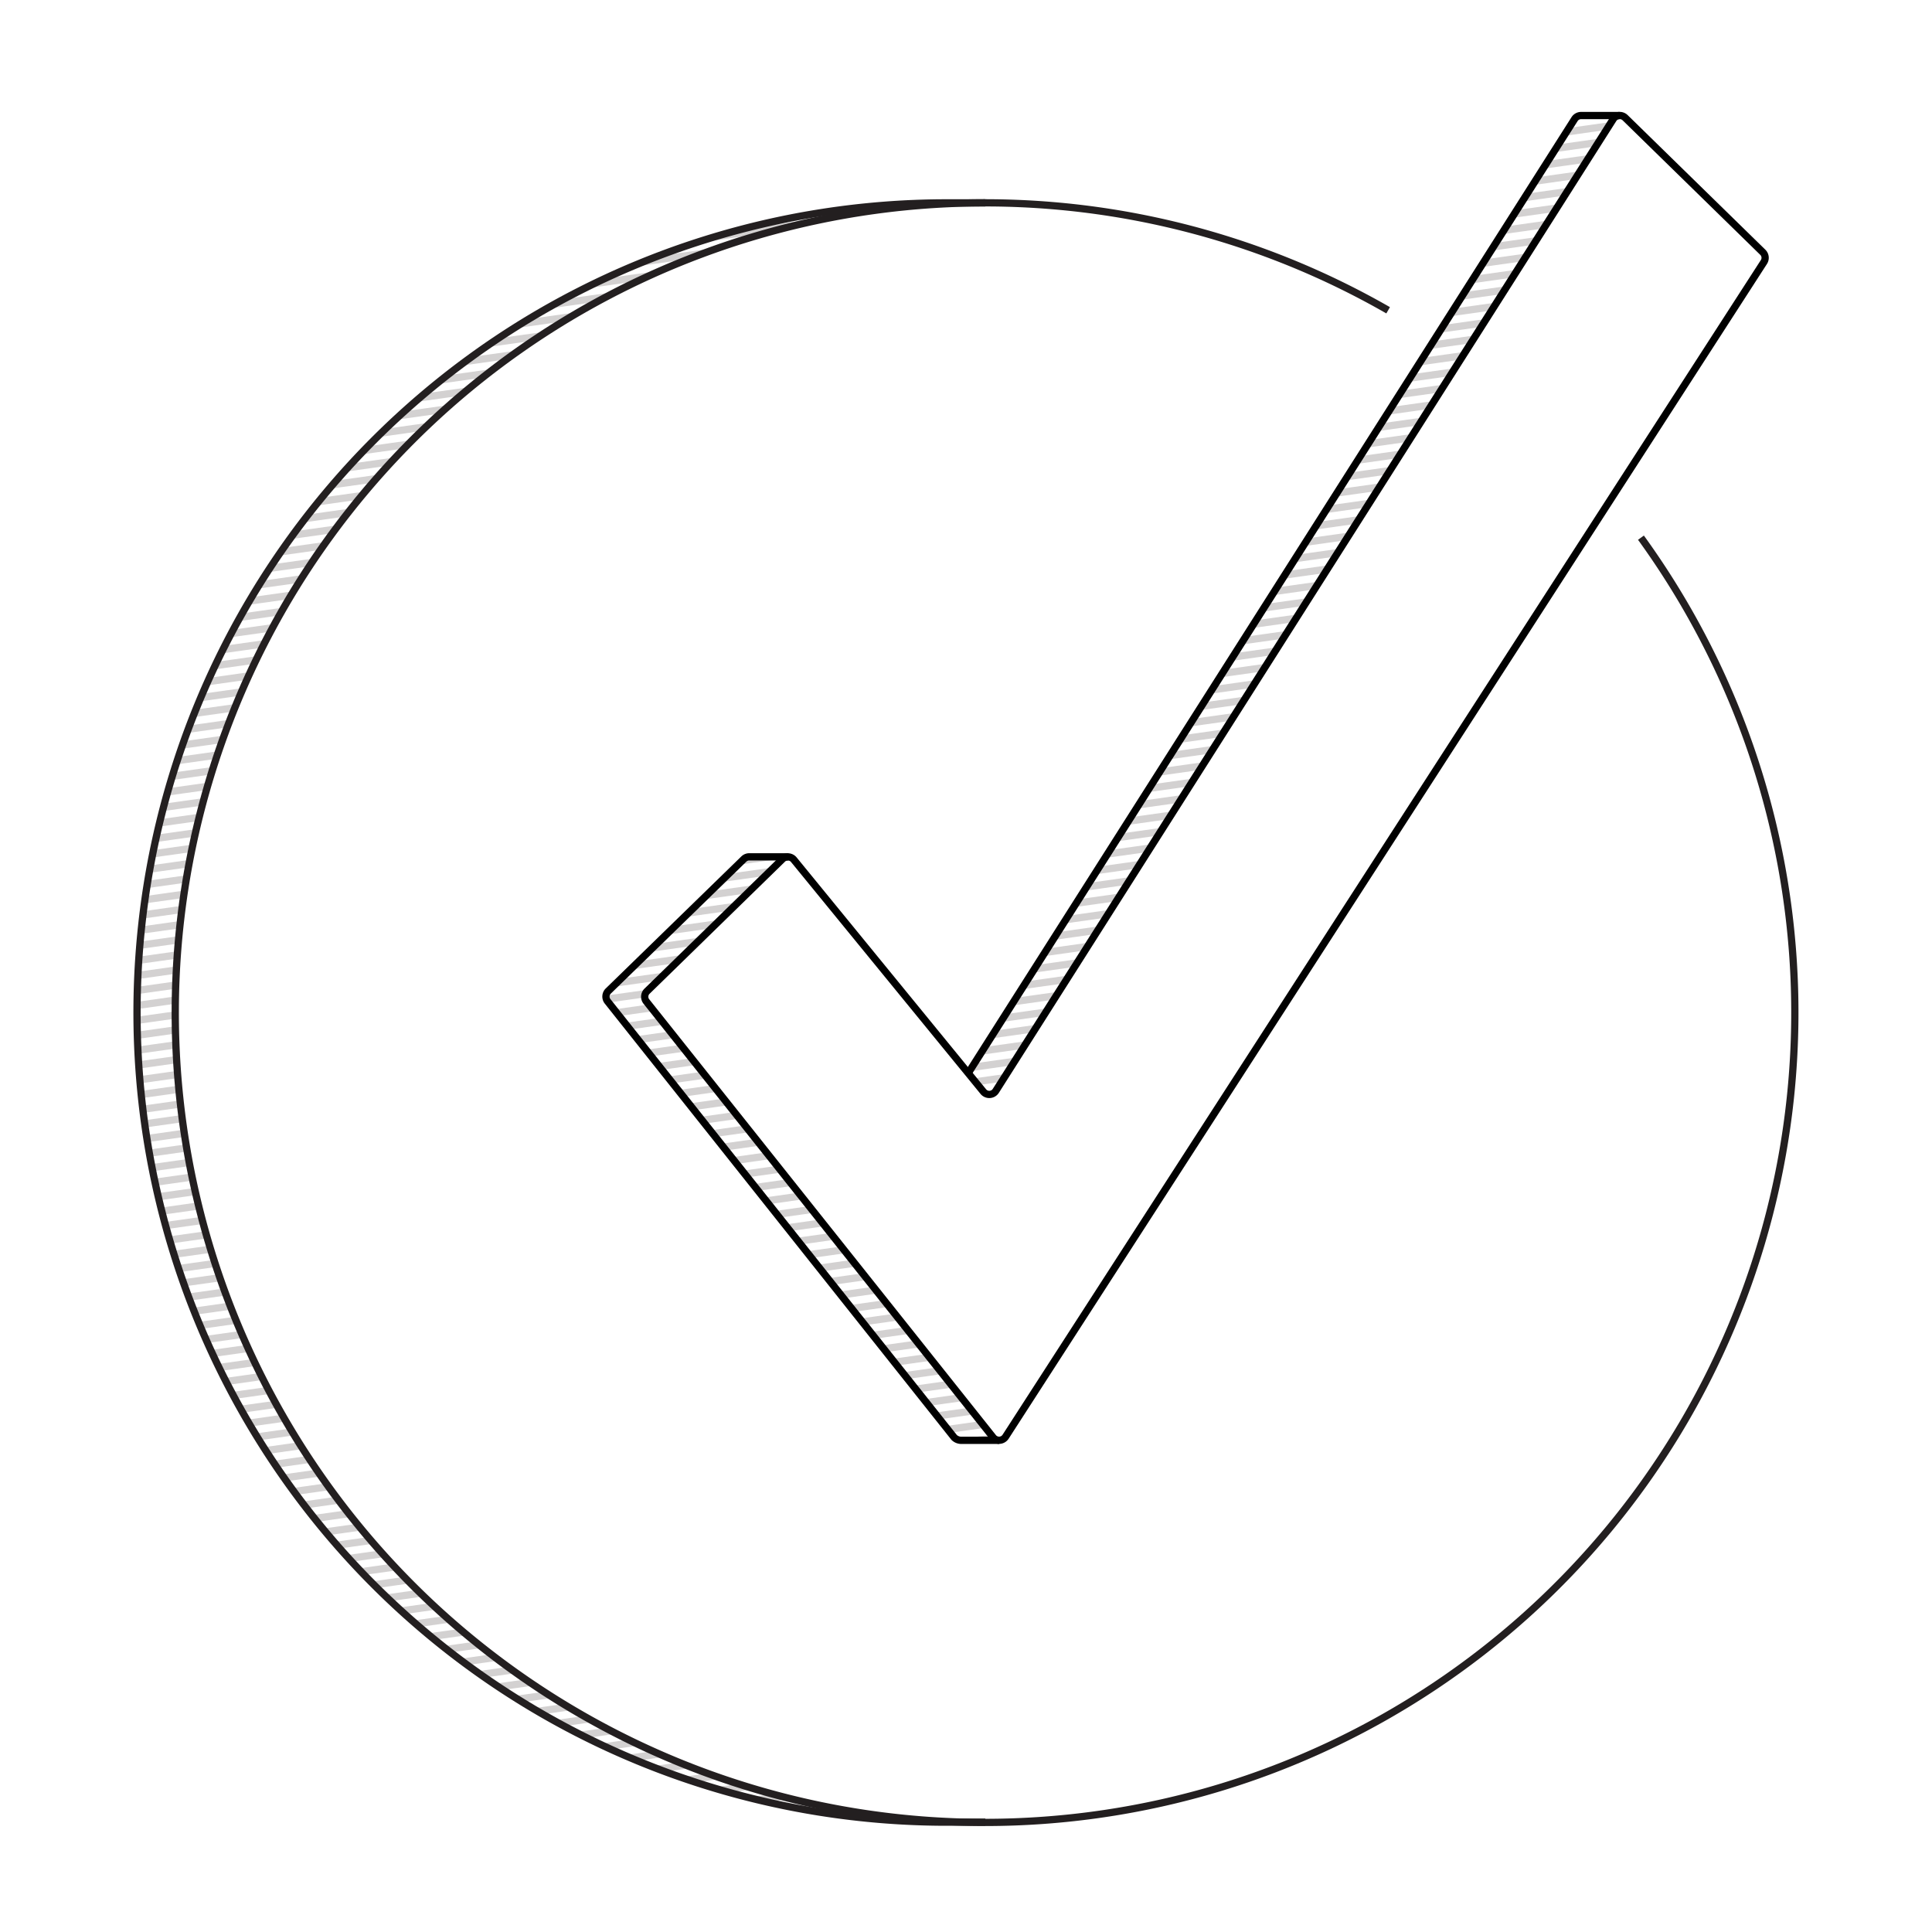 <svg id="checkmark" xmlns="http://www.w3.org/2000/svg" xmlns:xlink="http://www.w3.org/1999/xlink" viewBox="0 0 200 200"><defs><style>.cls-1,.cls-3,.cls-4,.cls-5{fill:none;}.cls-2{clip-path:url(#clip-path);}.cls-3{stroke:#d3d1d1;stroke-linejoin:round;}.cls-3,.cls-4,.cls-5{stroke-width:0.75px;}.cls-4{stroke:#231f20;stroke-miterlimit:10;}.cls-5{stroke:#000;}</style><clipPath id="clip-path"><path id="check_shape" class="cls-1" d="M102,188.68H98A83.8,83.8,0,0,1,98,21.07h4a83.8,83.8,0,0,0,0,167.61Zm-1.74-77.58L163,12.38a.8.8,0,0,1,.66-.37h4a.7.7,0,0,0-.68.37L103.09,112.94a.8.8,0,0,1-1.3.08Zm3.18,38h-4a1.06,1.06,0,0,1-.67-.3L62.9,103.71a.8.8,0,0,1,.07-1.07L77,89a.8.8,0,0,1,.55-.23h4.07c-.27-.08-.4,0-.62.23L67,102.64a.8.8,0,0,0-.07,1.07l35.9,45.13A.68.68,0,0,0,103.44,149.14Z"/></clipPath></defs><title>personal_checkmark_icon</title><g id="shadow"><g class="cls-2"><line class="cls-3" x1="180.47" y1="0.25" x2="1.36" y2="25.44"/><line class="cls-3" x1="180.47" y1="1.8" x2="1.36" y2="26.99"/><line class="cls-3" x1="180.47" y1="3.35" x2="1.36" y2="28.53"/><line class="cls-3" x1="180.47" y1="4.89" x2="1.36" y2="30.08"/><line class="cls-3" x1="180.47" y1="6.44" x2="1.36" y2="31.63"/><line class="cls-3" x1="180.47" y1="7.99" x2="1.36" y2="33.17"/><line class="cls-3" x1="180.47" y1="9.53" x2="1.36" y2="34.72"/><line class="cls-3" x1="180.47" y1="11.08" x2="1.36" y2="36.27"/><line class="cls-3" x1="180.47" y1="12.63" x2="1.36" y2="37.82"/><line class="cls-3" x1="180.47" y1="14.18" x2="1.36" y2="39.36"/><line class="cls-3" x1="180.47" y1="15.72" x2="1.36" y2="40.91"/><line class="cls-3" x1="180.47" y1="17.27" x2="1.36" y2="42.46"/><line class="cls-3" x1="180.47" y1="18.82" x2="1.36" y2="44"/><line class="cls-3" x1="180.47" y1="20.36" x2="1.36" y2="45.55"/><line class="cls-3" x1="180.47" y1="21.91" x2="1.36" y2="47.1"/><line class="cls-3" x1="180.47" y1="23.46" x2="1.36" y2="48.65"/><line class="cls-3" x1="180.47" y1="25" x2="1.36" y2="50.19"/><line class="cls-3" x1="180.47" y1="26.55" x2="1.36" y2="51.74"/><line class="cls-3" x1="180.47" y1="28.1" x2="1.36" y2="53.29"/><line class="cls-3" x1="180.47" y1="29.65" x2="1.36" y2="54.83"/><line class="cls-3" x1="180.47" y1="31.19" x2="1.36" y2="56.38"/><line class="cls-3" x1="180.47" y1="32.74" x2="1.36" y2="57.93"/><line class="cls-3" x1="180.47" y1="34.29" x2="1.36" y2="59.47"/><line class="cls-3" x1="180.47" y1="35.83" x2="1.36" y2="61.02"/><line class="cls-3" x1="180.47" y1="37.38" x2="1.36" y2="62.57"/><line class="cls-3" x1="180.47" y1="38.93" x2="1.36" y2="64.12"/><line class="cls-3" x1="180.47" y1="40.48" x2="1.36" y2="65.66"/><line class="cls-3" x1="180.47" y1="42.02" x2="1.36" y2="67.21"/><line class="cls-3" x1="180.47" y1="43.57" x2="1.36" y2="68.76"/><line class="cls-3" x1="180.47" y1="45.12" x2="1.36" y2="70.3"/><line class="cls-3" x1="180.47" y1="46.66" x2="1.36" y2="71.85"/><line class="cls-3" x1="180.47" y1="48.21" x2="1.36" y2="73.4"/><line class="cls-3" x1="180.47" y1="49.76" x2="1.36" y2="74.95"/><line class="cls-3" x1="180.47" y1="51.3" x2="1.36" y2="76.49"/><line class="cls-3" x1="180.47" y1="52.85" x2="1.36" y2="78.04"/><line class="cls-3" x1="180.47" y1="54.4" x2="1.36" y2="79.59"/><line class="cls-3" x1="180.47" y1="55.95" x2="1.36" y2="81.13"/><line class="cls-3" x1="180.47" y1="57.49" x2="1.36" y2="82.68"/><line class="cls-3" x1="180.47" y1="59.04" x2="1.36" y2="84.23"/><line class="cls-3" x1="180.47" y1="60.59" x2="1.36" y2="85.77"/><line class="cls-3" x1="180.47" y1="62.13" x2="1.36" y2="87.32"/><line class="cls-3" x1="180.47" y1="63.68" x2="1.36" y2="88.87"/><line class="cls-3" x1="180.47" y1="65.23" x2="1.36" y2="90.42"/><line class="cls-3" x1="180.47" y1="66.78" x2="1.36" y2="91.96"/><line class="cls-3" x1="180.47" y1="68.32" x2="1.36" y2="93.51"/><line class="cls-3" x1="180.47" y1="69.87" x2="1.36" y2="95.06"/><line class="cls-3" x1="180.47" y1="71.42" x2="1.36" y2="96.6"/><line class="cls-3" x1="180.47" y1="72.96" x2="1.36" y2="98.15"/><line class="cls-3" x1="180.47" y1="74.51" x2="1.36" y2="99.7"/><line class="cls-3" x1="180.47" y1="76.06" x2="1.36" y2="101.24"/><line class="cls-3" x1="180.47" y1="77.6" x2="1.36" y2="102.79"/><line class="cls-3" x1="180.47" y1="79.15" x2="1.36" y2="104.34"/><line class="cls-3" x1="180.47" y1="80.7" x2="1.36" y2="105.89"/><line class="cls-3" x1="180.47" y1="82.25" x2="1.36" y2="107.43"/><line class="cls-3" x1="180.47" y1="83.79" x2="1.36" y2="108.98"/><line class="cls-3" x1="180.47" y1="85.34" x2="1.36" y2="110.53"/><line class="cls-3" x1="180.47" y1="86.89" x2="1.36" y2="112.07"/><line class="cls-3" x1="180.47" y1="88.43" x2="1.36" y2="113.62"/><line class="cls-3" x1="180.47" y1="89.98" x2="1.36" y2="115.17"/><line class="cls-3" x1="180.47" y1="91.53" x2="1.36" y2="116.72"/><line class="cls-3" x1="180.47" y1="93.07" x2="1.36" y2="118.26"/><line class="cls-3" x1="180.47" y1="94.62" x2="1.36" y2="119.81"/><line class="cls-3" x1="180.47" y1="96.17" x2="1.36" y2="121.36"/><line class="cls-3" x1="180.47" y1="97.72" x2="1.36" y2="122.9"/><line class="cls-3" x1="180.47" y1="99.26" x2="1.36" y2="124.45"/><line class="cls-3" x1="180.47" y1="100.81" x2="1.36" y2="126"/><line class="cls-3" x1="180.47" y1="102.36" x2="1.36" y2="127.54"/><line class="cls-3" x1="180.47" y1="103.9" x2="1.36" y2="129.09"/><line class="cls-3" x1="180.47" y1="105.45" x2="1.36" y2="130.64"/><line class="cls-3" x1="180.47" y1="107" x2="1.36" y2="132.19"/><line class="cls-3" x1="180.47" y1="108.55" x2="1.36" y2="133.73"/><line class="cls-3" x1="180.47" y1="110.09" x2="1.36" y2="135.28"/><line class="cls-3" x1="180.47" y1="111.64" x2="1.36" y2="136.83"/><line class="cls-3" x1="180.47" y1="113.19" x2="1.36" y2="138.37"/><line class="cls-3" x1="180.47" y1="114.73" x2="1.36" y2="139.92"/><line class="cls-3" x1="180.47" y1="116.28" x2="1.36" y2="141.47"/><line class="cls-3" x1="180.47" y1="117.83" x2="1.36" y2="143.01"/><line class="cls-3" x1="180.47" y1="119.37" x2="1.36" y2="144.56"/><line class="cls-3" x1="180.47" y1="120.92" x2="1.36" y2="146.11"/><line class="cls-3" x1="180.47" y1="122.47" x2="1.36" y2="147.66"/><line class="cls-3" x1="180.47" y1="124.02" x2="1.36" y2="149.2"/><line class="cls-3" x1="180.47" y1="125.56" x2="1.36" y2="150.75"/><line class="cls-3" x1="180.47" y1="127.11" x2="1.36" y2="152.3"/><line class="cls-3" x1="180.47" y1="128.66" x2="1.36" y2="153.84"/><line class="cls-3" x1="180.47" y1="130.2" x2="1.36" y2="155.39"/><line class="cls-3" x1="180.47" y1="131.75" x2="1.36" y2="156.94"/><line class="cls-3" x1="180.47" y1="133.3" x2="1.36" y2="158.49"/><line class="cls-3" x1="180.47" y1="134.84" x2="1.36" y2="160.03"/><line class="cls-3" x1="180.47" y1="136.39" x2="1.36" y2="161.58"/><line class="cls-3" x1="180.47" y1="137.94" x2="1.36" y2="163.13"/><line class="cls-3" x1="180.47" y1="139.49" x2="1.36" y2="164.67"/><line class="cls-3" x1="180.47" y1="141.03" x2="1.36" y2="166.22"/><line class="cls-3" x1="180.47" y1="142.58" x2="1.36" y2="167.77"/><line class="cls-3" x1="180.47" y1="144.13" x2="1.36" y2="169.31"/><line class="cls-3" x1="180.47" y1="145.67" x2="1.36" y2="170.86"/><line class="cls-3" x1="180.47" y1="147.22" x2="1.36" y2="172.41"/><line class="cls-3" x1="180.47" y1="148.77" x2="1.36" y2="173.96"/><line class="cls-3" x1="180.47" y1="150.32" x2="1.36" y2="175.5"/><line class="cls-3" x1="180.47" y1="151.86" x2="1.36" y2="177.05"/><line class="cls-3" x1="180.47" y1="153.41" x2="1.36" y2="178.6"/><line class="cls-3" x1="180.47" y1="154.96" x2="1.36" y2="180.14"/><line class="cls-3" x1="180.47" y1="156.5" x2="1.36" y2="181.69"/><line class="cls-3" x1="180.47" y1="158.05" x2="1.36" y2="183.24"/><line class="cls-3" x1="180.47" y1="159.6" x2="1.36" y2="184.79"/><line class="cls-3" x1="180.47" y1="161.14" x2="1.36" y2="186.33"/><line class="cls-3" x1="180.47" y1="162.69" x2="1.36" y2="187.88"/><line class="cls-3" x1="180.47" y1="164.24" x2="1.36" y2="189.43"/><line class="cls-3" x1="180.47" y1="165.79" x2="1.36" y2="190.97"/><line class="cls-3" x1="180.47" y1="167.33" x2="1.36" y2="192.52"/><line class="cls-3" x1="180.47" y1="168.88" x2="1.36" y2="194.07"/><line class="cls-3" x1="180.47" y1="170.43" x2="1.36" y2="195.61"/><line class="cls-3" x1="180.47" y1="171.97" x2="1.36" y2="197.16"/><line class="cls-3" x1="180.47" y1="173.52" x2="1.36" y2="198.71"/><line class="cls-3" x1="180.47" y1="175.07" x2="1.36" y2="200.26"/><line class="cls-3" x1="180.47" y1="176.62" x2="1.36" y2="201.8"/><line class="cls-3" x1="180.47" y1="178.16" x2="1.36" y2="203.35"/><line class="cls-3" x1="180.47" y1="179.71" x2="1.36" y2="204.9"/><line class="cls-3" x1="180.47" y1="181.26" x2="1.36" y2="206.44"/><line class="cls-3" x1="180.47" y1="182.8" x2="1.36" y2="207.99"/><line class="cls-3" x1="180.47" y1="184.35" x2="1.36" y2="209.54"/><line class="cls-3" x1="180.47" y1="185.9" x2="1.36" y2="211.08"/><line class="cls-3" x1="180.47" y1="187.44" x2="1.36" y2="212.63"/><line class="cls-3" x1="180.47" y1="188.99" x2="1.36" y2="214.18"/><line class="cls-3" x1="180.47" y1="190.54" x2="1.36" y2="215.73"/><line class="cls-3" x1="180.47" y1="192.09" x2="1.36" y2="217.27"/></g></g><g id="checkmark_circle"><path id="circle" class="cls-4" d="M143.7,32.12a83.83,83.83,0,1,0,26.17,23.54"/><path id="check" class="cls-5" d="M67,102.59,81,88.93a.8.8,0,0,1,1.18.07l19.61,24a.8.8,0,0,0,1.3-.08L167,12.33a.8.8,0,0,1,1.24-.14l14.25,13.93a.8.8,0,0,1,.11,1L104.1,148.73a.8.8,0,0,1-1.3.06L66.9,103.66A.8.8,0,0,1,67,102.59Z"/><path id="circle-2" data-name="circle" class="cls-4" d="M102,188.63H98A83.8,83.8,0,0,1,98,21h4"/><path id="check-2" data-name="check" class="cls-5" d="M100.25,111.06,163,12.33a.8.8,0,0,1,.66-.37h4M103.44,149.1h-4a1.06,1.06,0,0,1-.67-.3L62.9,103.66a.8.8,0,0,1,.07-1.07L77,88.93a.8.8,0,0,1,.55-.23h4.07"/></g></svg>
